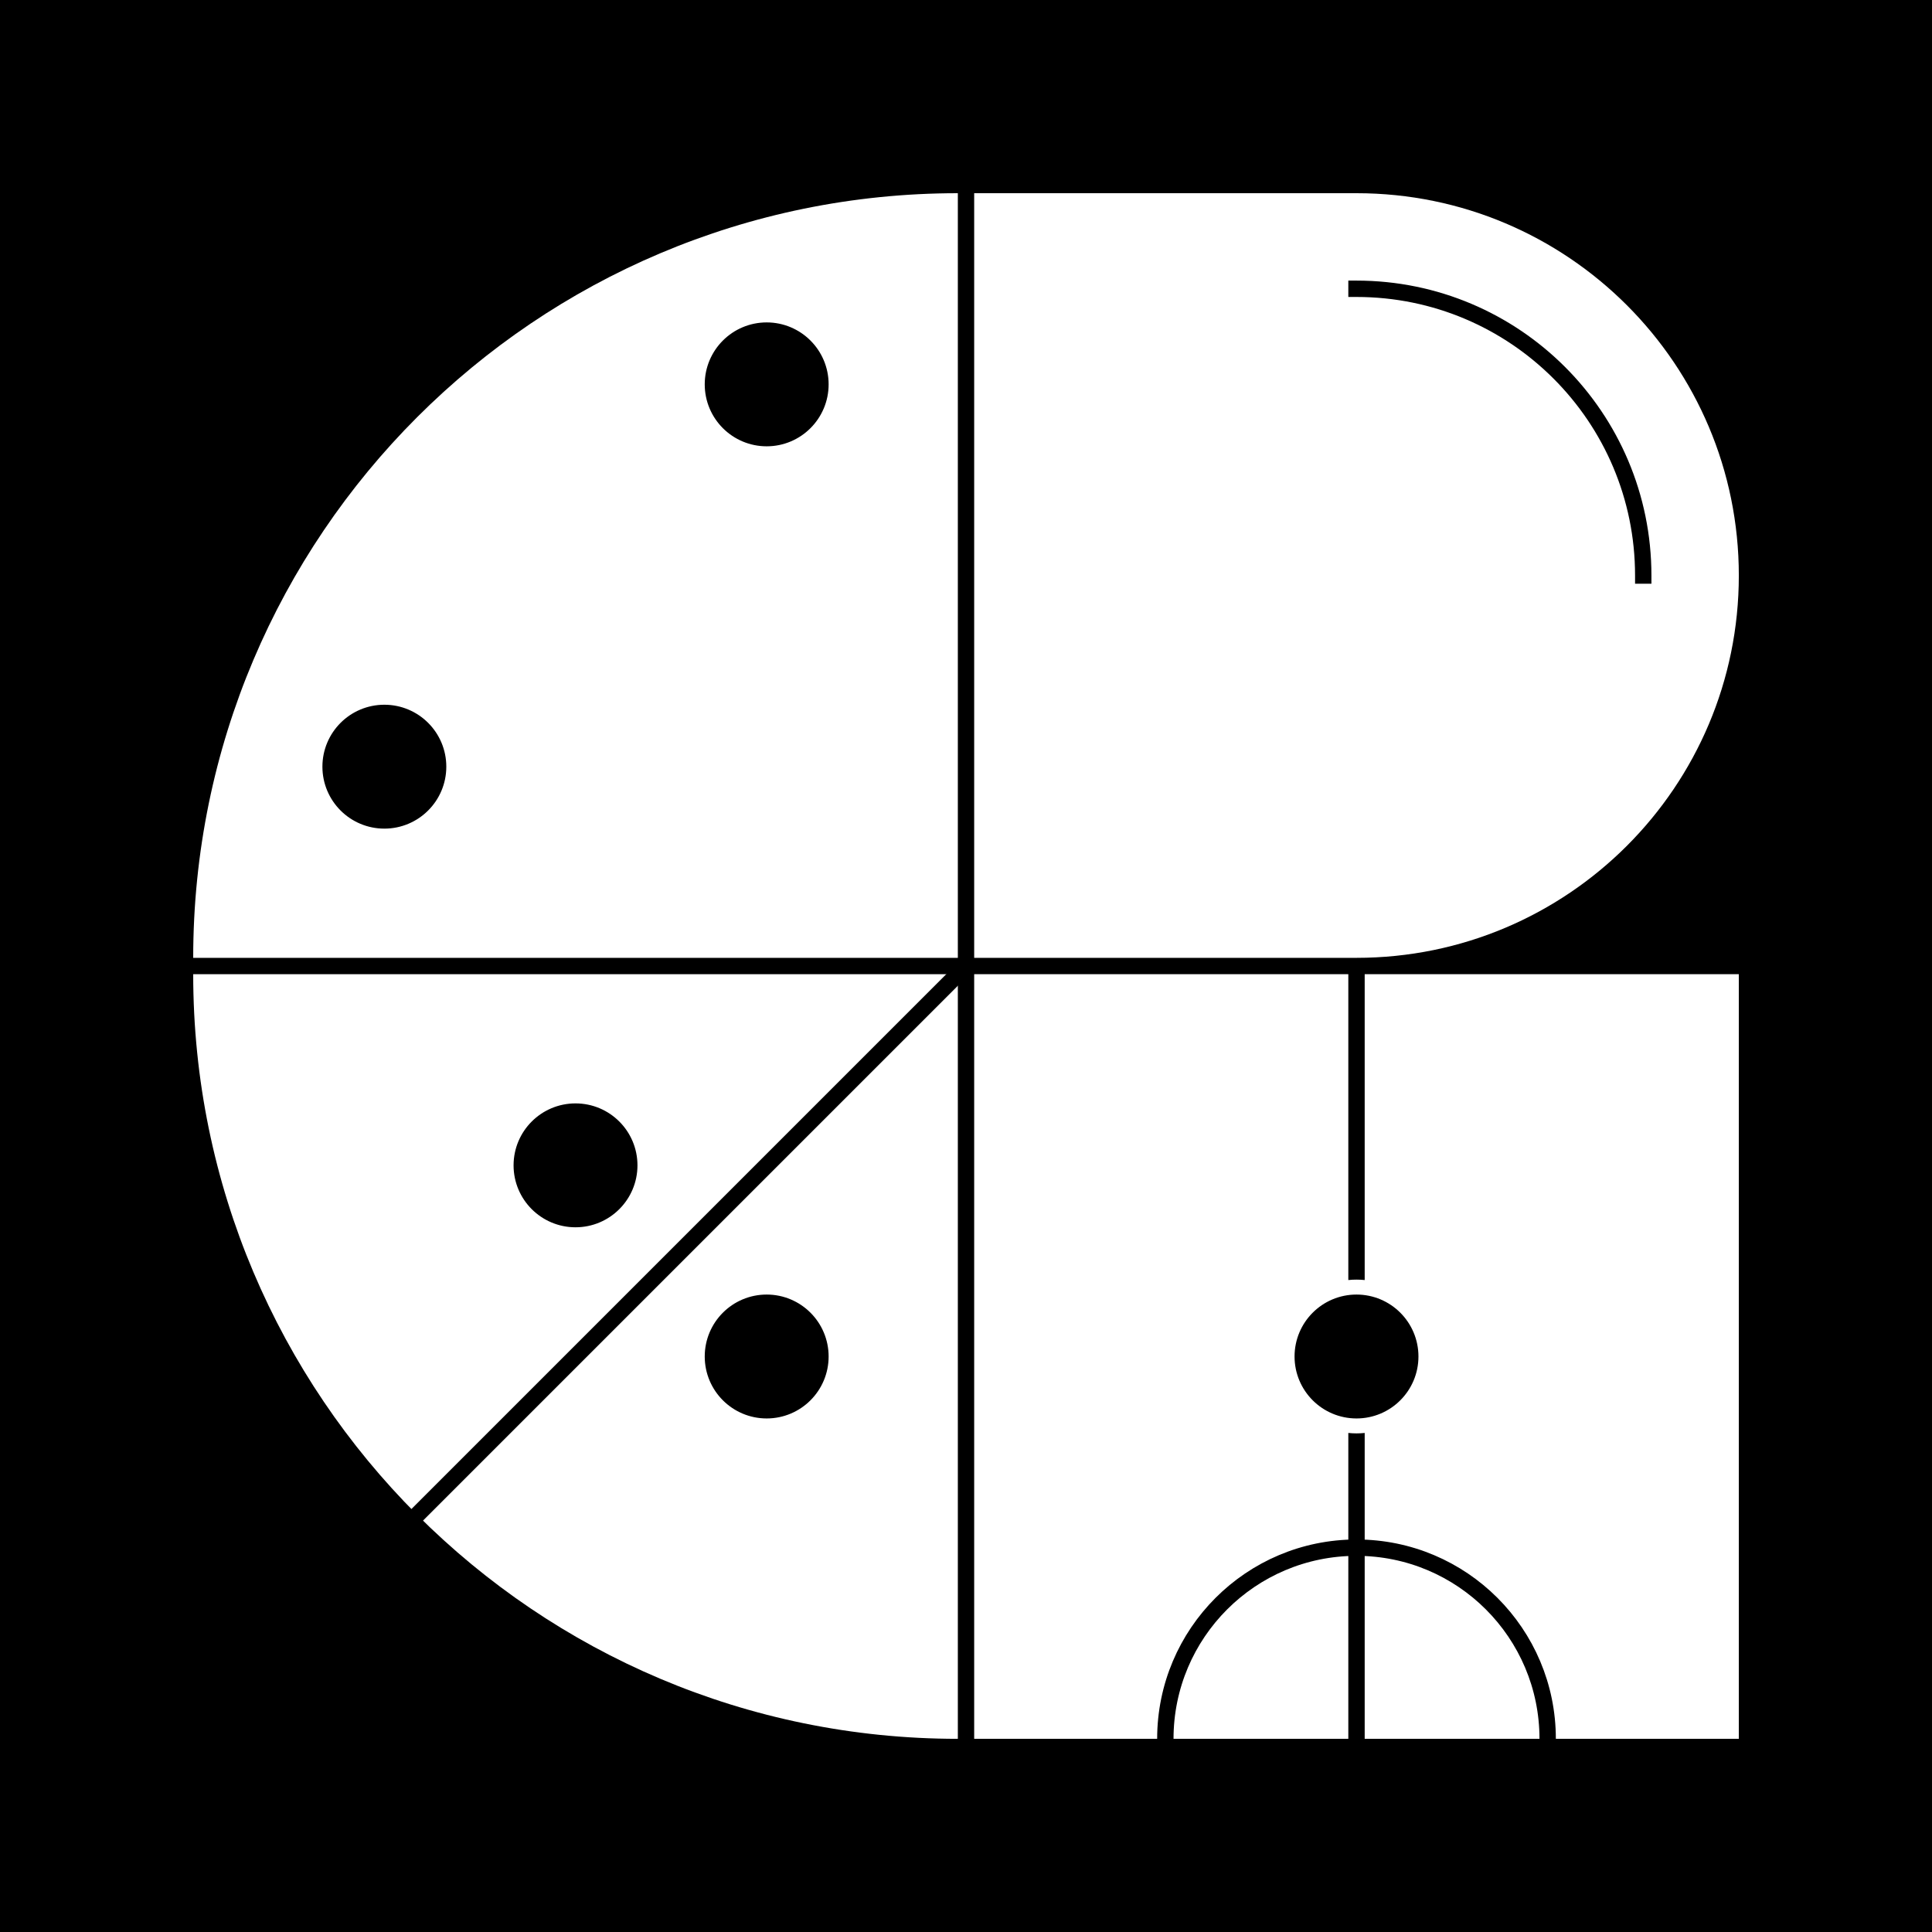 <svg viewBox="0 0 500 500" version="1.1" xmlns="http://www.w3.org/2000/svg" class=""><rect fill="black" width="500px" height="500px" x="0" y="0"/><g transform="matrix(1.546,0,0,1.546,50,50)"><path d="M128 0C57.307 8.42999e-07 -8.42999e-07 57.307 0 128H128V0Z" fill="white"/><circle cx="96" cy="32" r="11.5" fill="white" stroke="white" stroke-width="2.74px" stroke-linecap="square"/><circle cx="96" cy="32" r="9" fill="black" stroke="black" stroke-width="2.74px" stroke-linecap="square"/><circle cx="32" cy="96" r="11.5" fill="white" stroke="white" stroke-width="2.74px" stroke-linecap="square"/><circle cx="32" cy="96" r="9" fill="black" stroke="black" stroke-width="2.74px" stroke-linecap="square"/></g><g transform="matrix(1.546,0,0,1.546,252.118,50)"><path d="M64 128H0L5.59506e-06 0L64 5.59506e-06C99.346 8.68512e-06 128 28.654 128 64C128 99.346 99.346 128 64 128Z" fill="white"/><path d="M112 64C112 37.49 90.51 16 64 16" stroke="black" fill="none" stroke-width="2.74px" stroke-linecap="square"/></g><g transform="matrix(1.546,0,0,1.546,50,252.118)"><g fill="none"><path d="M0 0C0 70.692 57.307 128 128 128V0H0Z" fill="white"/><path d="M128 0L0 128" stroke="black" stroke-linecap="square" fill="none" stroke-width="2.74px"/><circle cx="64" cy="32" r="11.5" fill="white" stroke="white" stroke-width="2.74px" stroke-linecap="square"/><circle cx="64" cy="32" r="9" fill="black" stroke="black" stroke-width="2.74px" stroke-linecap="square"/><circle cx="96" cy="64" r="11.5" fill="white" stroke="white" stroke-width="2.74px" stroke-linecap="square"/><circle cx="96" cy="64" r="9" fill="black" stroke="black" stroke-width="2.74px" stroke-linecap="square"/></g></g><g transform="matrix(1.546,0,0,1.546,252.118,252.118)"><rect width="128" height="128" fill="white"/><path d="M64 0L64 128" stroke="black" fill="none" stroke-width="2.74px" stroke-linecap="square"/><path d="M96 128C96 110.327 81.673 96 64 96C46.327 96 32 110.327 32 128" stroke="black" fill="none" stroke-width="2.74px" stroke-linecap="square"/><circle cx="64" cy="64" r="11.5" fill="white" stroke="white" stroke-width="2.74px" stroke-linecap="square"/><circle cx="64" cy="64" r="9" fill="black" stroke="black" stroke-width="2.74px" stroke-linecap="square"/></g></svg>